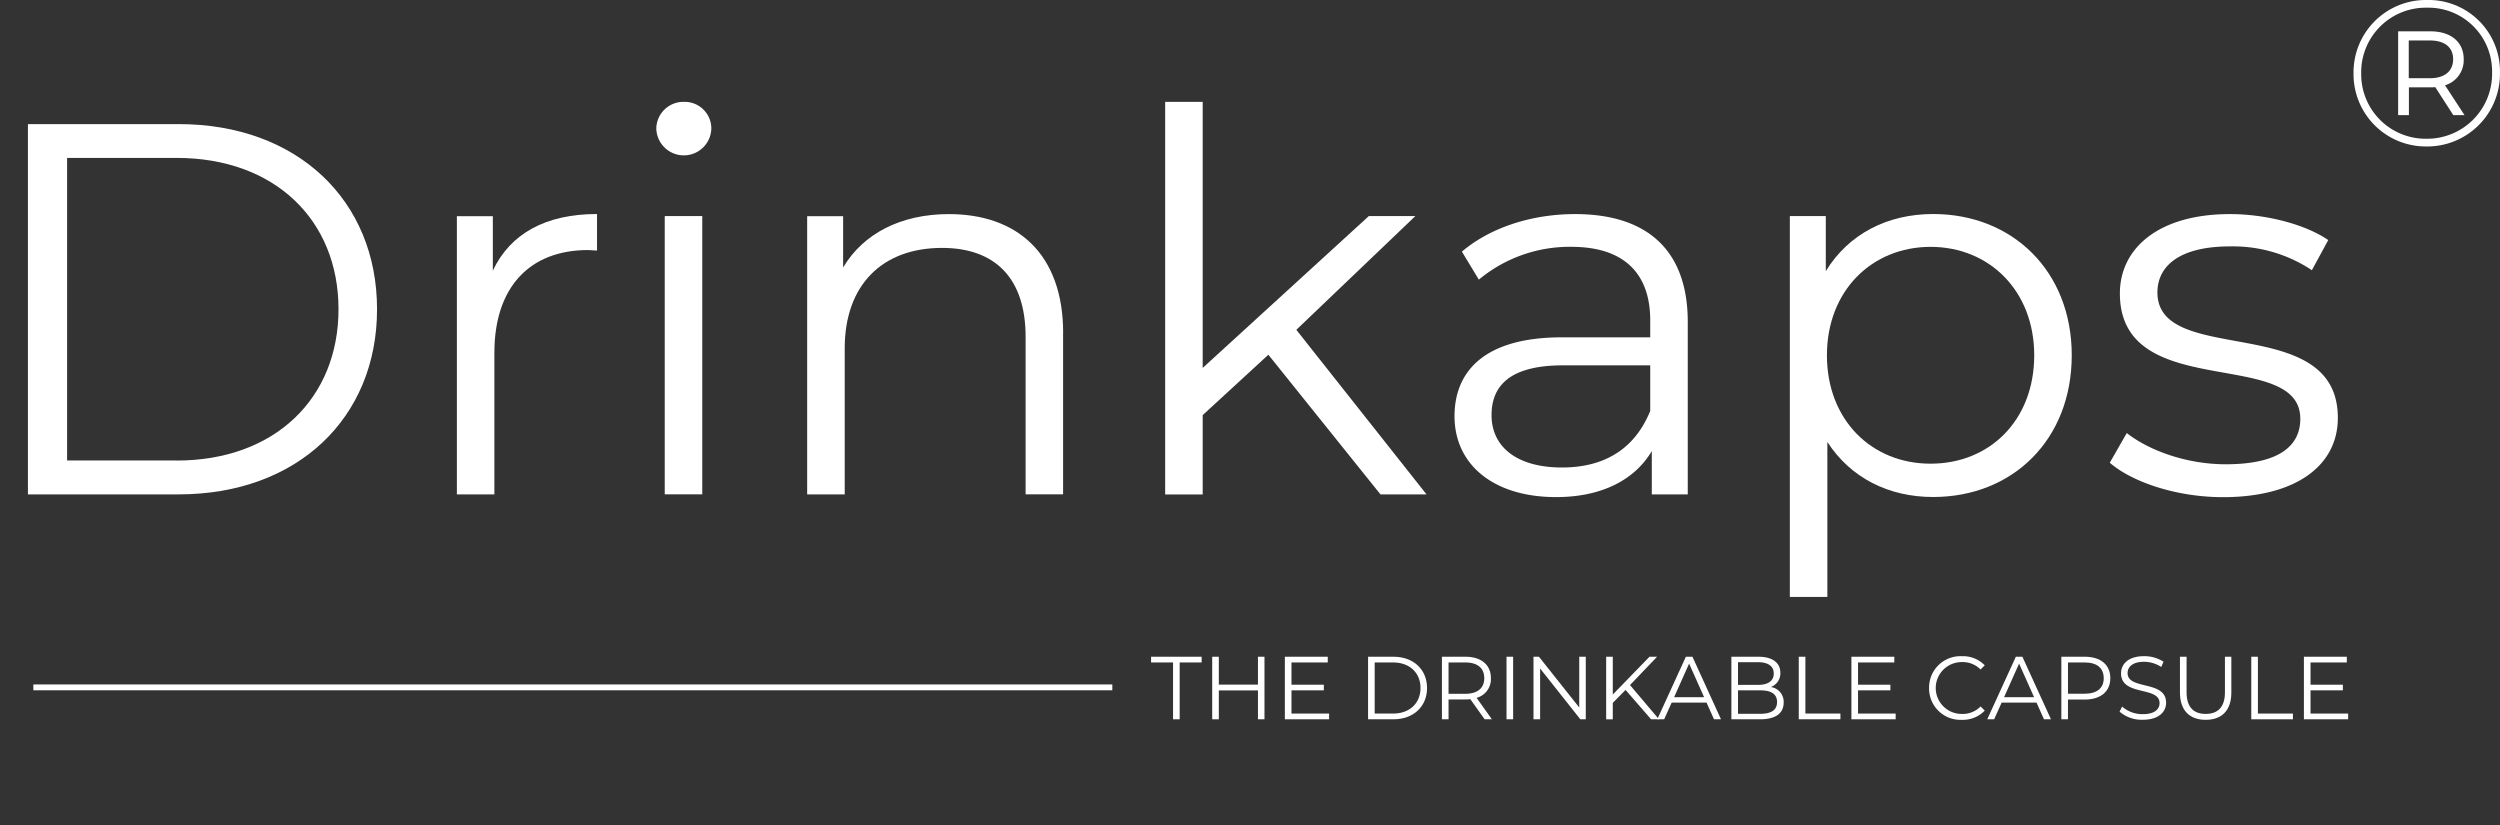 <svg xmlns="http://www.w3.org/2000/svg" xmlns:xlink="http://www.w3.org/1999/xlink" width="428.929" height="141.575" viewBox="0 0 428.929 141.575"><rect x="0" y="0" width="428.929" height="141.575" fill="#333333" stroke="none"/><defs><clipPath id="clip-path"><rect id="Rectangle_173" data-name="Rectangle 173" width="428.929" height="141.575" transform="translate(145)" fill="none"></rect></clipPath><clipPath id="clip-path-2"><rect id="Rectangle_171" data-name="Rectangle 171" width="573.929" height="141.575" fill="#fff"></rect></clipPath><clipPath id="clip-path-3"><rect id="Rectangle_167" data-name="Rectangle 167" width="24.115" height="24.164" fill="#fff"></rect></clipPath><clipPath id="clip-path-4"><rect id="Rectangle_172" data-name="Rectangle 172" width="25.124" height="25.125" fill="#fff"></rect></clipPath></defs><g id="Groupe_154" data-name="Groupe 154" transform="translate(-145)"><g id="Groupe_146" data-name="Groupe 146" clip-path="url(#clip-path)"><g id="Groupe_143" data-name="Groupe 143"><g id="Groupe_142" data-name="Groupe 142" clip-path="url(#clip-path-2)"><path id="Trac&#xE9;_109" data-name="Trac&#xE9; 109" d="M205.133,29.158H231c20.333,0,34.032,13.071,34.032,31.764S251.331,92.687,231,92.687H205.133Zm25.509,57.726c16.875,0,27.778-10.706,27.778-25.963s-10.891-25.963-27.778-25.963H211.854V86.872h18.788Z" transform="translate(-55.342 -7.866)" fill="#fff"></path><path id="Trac&#xE9;_110" data-name="Trac&#xE9; 110" d="M329.965,50.286v6.267c-.54,0-1.092-.086-1.545-.086-9.983,0-16.065,6.353-16.065,17.611V98.394h-6.436V50.654h6.169V60c2.992-6.354,9.075-9.715,17.877-9.715" transform="translate(-82.533 -13.566)" fill="#fff"></path><path id="Trac&#xE9;_111" data-name="Trac&#xE9; 111" d="M352.777,28.471a4.649,4.649,0,0,1,4.722-4.538,4.579,4.579,0,0,1,4.721,4.432v.023a4.722,4.722,0,0,1-9.443.1Zm1.447,15.06h6.438V91.274h-6.438Z" transform="translate(-95.174 -6.456)" fill="#fff"></path><path id="Trac&#xE9;_112" data-name="Trac&#xE9; 112" d="M432.132,70.71V98.39H425.7V71.348c0-10.069-5.261-15.244-14.336-15.244-10.253,0-16.7,6.353-16.7,17.243V98.4h-6.442V50.659h6.169v8.806c3.446-5.813,9.9-9.161,18.151-9.161,11.61,0,19.6,6.718,19.6,20.42Z" transform="translate(-104.735 -13.571)" fill="#fff"></path><path id="Trac&#xE9;_113" data-name="Trac&#xE9; 113" d="M490.041,67.324,478.779,77.675V91.288h-6.438V23.934h6.438V69.581l28.5-26.049h7.984L494.845,63.044l22.333,28.232h-7.9L490.041,67.312Z" transform="translate(-127.431 -6.457)" fill="#fff"></path><path id="Trac&#xE9;_114" data-name="Trac&#xE9; 114" d="M580.344,68.81V98.4h-6.169V90.958c-2.906,4.906-8.535,7.9-16.421,7.9-10.807,0-17.427-5.629-17.427-13.883,0-7.346,4.721-13.527,18.42-13.527h15.159V68.539c0-8.167-4.624-12.62-13.527-12.62A24.335,24.335,0,0,0,544.5,61.549l-2.906-4.808c4.808-4.084,11.883-6.438,19.424-6.438,12.341,0,19.328,6.169,19.328,18.518Zm-6.438,15.244v-7.8H558.932c-9.259,0-12.252,3.63-12.252,8.536,0,5.531,4.454,8.99,12.067,8.99s12.62-3.446,15.159-9.712Z" transform="translate(-145.773 -13.571)" fill="#fff"></path><path id="Trac&#xE9;_115" data-name="Trac&#xE9; 115" d="M667.481,74.52c0,14.52-10.167,24.316-23.779,24.316-7.628,0-14.152-3.262-18.151-9.443v26.589h-6.438V50.642h6.17v9.443c3.9-6.353,10.522-9.8,18.42-9.8,13.613,0,23.779,9.8,23.779,24.234Zm-6.438,0c0-11.074-7.714-18.6-17.783-18.6s-17.783,7.53-17.783,18.6,7.628,18.6,17.783,18.6,17.783-7.445,17.783-18.6" transform="translate(-167.028 -13.566)" fill="#fff"></path><path id="Trac&#xE9;_116" data-name="Trac&#xE9; 116" d="M694.3,92.945l2.906-5.077c3.814,2.994,10.253,5.359,16.973,5.359,9.075,0,12.8-3.09,12.8-7.8,0-12.436-30.954-2.637-30.954-21.511,0-7.8,6.718-13.613,18.875-13.613,6.169,0,12.889,1.729,16.875,4.454l-2.808,5.173a24.428,24.428,0,0,0-14.067-4.084c-8.622,0-12.435,3.359-12.435,7.9,0,12.89,30.955,3.176,30.955,21.511,0,8.251-7.261,13.613-19.7,13.613-7.9,0-15.526-2.539-19.424-5.9Z" transform="translate(-187.313 -13.571)" fill="#fff"></path><g id="Groupe_135" data-name="Groupe 135" transform="translate(549.814 2.12)" opacity="0"><g id="Groupe_134" data-name="Groupe 134"><g id="Groupe_133" data-name="Groupe 133" clip-path="url(#clip-path-3)"><path id="Trac&#xE9;_117" data-name="Trac&#xE9; 117" d="M777.062,14.888a12.056,12.056,0,1,1-24.11.245c0-.057,0-.115,0-.172A11.909,11.909,0,0,1,764.71,2.905c.111,0,.222,0,.333,0A11.749,11.749,0,0,1,777.061,14.38c0,.169,0,.339,0,.508m-1.3,0A10.48,10.48,0,0,0,765.527,4.169c-.162,0-.322,0-.484,0a10.655,10.655,0,0,0-10.828,10.479c0,.1,0,.209,0,.313a10.774,10.774,0,0,0,21.549.088c0-.054,0-.107,0-.161Zm-7.75,2.045,3.213,4.918h-1.839l-2.968-4.611a5.637,5.637,0,0,1-.785.037h-3.557v4.579H760.3V8.054h5.323c3.384,0,5.47,1.778,5.47,4.575a4.308,4.308,0,0,1-3.078,4.308Zm1.337-4.308c0-1.95-1.4-3.079-3.826-3.079h-3.483v6.218h3.483c2.427.007,3.826-1.158,3.826-3.133Z" transform="translate(-752.949 -2.903)" fill="#fff"></path></g></g></g><path id="Trac&#xE9;_124" data-name="Trac&#xE9; 124" d="M472.8,155.288h-3.772v-.981h8.678v.981h-3.771v9.751H472.8Z" transform="translate(-126.537 -41.63)" fill="#fff"></path><path id="Trac&#xE9;_125" data-name="Trac&#xE9; 125" d="M492.36,154.307v10.732h-1.119v-4.952h-6.715v4.952h-1.135V154.307h1.135v4.784h6.715v-4.784Z" transform="translate(-130.412 -41.63)" fill="#fff"></path><path id="Trac&#xE9;_126" data-name="Trac&#xE9; 126" d="M508.053,164.058v.981h-7.59V154.307h7.36v.981H501.6v3.818h5.55v.966H501.6v3.986Z" transform="translate(-135.018 -41.63)" fill="#fff"></path><path id="Trac&#xE9;_127" data-name="Trac&#xE9; 127" d="M520.014,154.307h4.37c3.434,0,5.749,2.208,5.749,5.366s-2.315,5.366-5.749,5.366h-4.37Zm4.308,9.751c2.851,0,4.691-1.809,4.691-4.385s-1.84-4.385-4.691-4.385h-3.174v8.77Z" transform="translate(-140.292 -41.63)" fill="#fff"></path><path id="Trac&#xE9;_128" data-name="Trac&#xE9; 128" d="M544.69,165.039l-2.453-3.449a7.825,7.825,0,0,1-.859.045H538.5v3.4h-1.135V154.307h4.017c2.729,0,4.385,1.38,4.385,3.68a3.326,3.326,0,0,1-2.454,3.373l2.622,3.68Zm-.061-7.052c0-1.717-1.135-2.7-3.281-2.7H538.5v5.382h2.852c2.146,0,3.281-1,3.281-2.684" transform="translate(-144.972 -41.63)" fill="#fff"></path><rect id="Rectangle_170" data-name="Rectangle 170" width="1.135" height="10.732" transform="translate(403.475 112.677)" fill="#fff"></rect><path id="Trac&#xE9;_129" data-name="Trac&#xE9; 129" d="M567.854,154.307v10.732h-.935l-6.9-8.709v8.709h-1.135V154.307h.935l6.914,8.709v-8.709Z" transform="translate(-150.779 -41.63)" fill="#fff"></path><path id="Trac&#xE9;_130" data-name="Trac&#xE9; 130" d="M579.285,160l-2.193,2.223v2.821h-1.135V154.307h1.135v6.486l6.3-6.486h1.3l-4.646,4.86,4.968,5.872h-1.349Z" transform="translate(-155.385 -41.63)" fill="#fff"></path><path id="Trac&#xE9;_131" data-name="Trac&#xE9; 131" d="M596.418,162.172h-5.98l-1.288,2.867h-1.18l4.906-10.733H594L598.9,165.04h-1.2Zm-.414-.92-2.575-5.765-2.576,5.765Z" transform="translate(-158.626 -41.63)" fill="#fff"></path><path id="Trac&#xE9;_132" data-name="Trac&#xE9; 132" d="M614.348,162.172c0,1.825-1.35,2.867-4.032,2.867h-4.936V154.307h4.63c2.392,0,3.772,1.012,3.772,2.76a2.494,2.494,0,0,1-1.641,2.438,2.561,2.561,0,0,1,2.208,2.667m-7.834-6.93v3.895h3.419c1.717,0,2.714-.66,2.714-1.948s-1-1.947-2.714-1.947Zm6.7,6.839c0-1.4-1.027-2.009-2.913-2.009h-3.787V164.1H610.3c1.886,0,2.913-.613,2.913-2.023" transform="translate(-163.323 -41.63)" fill="#fff"></path><path id="Trac&#xE9;_133" data-name="Trac&#xE9; 133" d="M621.212,154.307h1.135v9.751h6.01v.981h-7.144Z" transform="translate(-167.594 -41.63)" fill="#fff"></path><path id="Trac&#xE9;_134" data-name="Trac&#xE9; 134" d="M641.171,164.058v.981h-7.59V154.307h7.36v.981h-6.225v3.818h5.55v.966h-5.55v3.986Z" transform="translate(-170.931 -41.63)" fill="#fff"></path><path id="Trac&#xE9;_135" data-name="Trac&#xE9; 135" d="M651.83,159.639a5.388,5.388,0,0,1,5.626-5.458,5.193,5.193,0,0,1,3.925,1.564l-.72.721a4.254,4.254,0,0,0-3.174-1.273,4.447,4.447,0,1,0,0,8.893,4.211,4.211,0,0,0,3.174-1.288l.72.721a5.215,5.215,0,0,1-3.939,1.579,5.384,5.384,0,0,1-5.612-5.458" transform="translate(-175.855 -41.596)" fill="#fff"></path><path id="Trac&#xE9;_136" data-name="Trac&#xE9; 136" d="M673.949,162.172h-5.98l-1.288,2.867H665.5l4.906-10.733h1.119l4.906,10.733h-1.2Zm-.414-.92-2.575-5.765-2.576,5.765Z" transform="translate(-179.543 -41.63)" fill="#fff"></path><path id="Trac&#xE9;_137" data-name="Trac&#xE9; 137" d="M691.311,157.987c0,2.284-1.656,3.665-4.385,3.665h-2.881v3.387h-1.135V154.307h4.017c2.729,0,4.385,1.38,4.385,3.68m-1.134,0c0-1.717-1.136-2.7-3.282-2.7h-2.851v5.366H686.9c2.146,0,3.282-.981,3.282-2.668" transform="translate(-184.239 -41.63)" fill="#fff"></path><path id="Trac&#xE9;_138" data-name="Trac&#xE9; 138" d="M696.58,163.7l.445-.874a5.269,5.269,0,0,0,3.542,1.3c2.009,0,2.882-.843,2.882-1.9,0-2.943-6.608-1.135-6.608-5.106,0-1.579,1.227-2.944,3.956-2.944a6.05,6.05,0,0,1,3.327.951l-.383.9a5.526,5.526,0,0,0-2.944-.89c-1.962,0-2.836.874-2.836,1.947,0,2.944,6.607,1.165,6.607,5.075,0,1.579-1.257,2.928-4,2.928a5.823,5.823,0,0,1-3.986-1.395" transform="translate(-187.927 -41.596)" fill="#fff"></path><path id="Trac&#xE9;_139" data-name="Trac&#xE9; 139" d="M710.777,160.455v-6.148h1.135v6.1c0,2.545,1.2,3.71,3.281,3.71s3.3-1.165,3.3-3.71v-6.1h1.1v6.148c0,3.082-1.655,4.676-4.4,4.676s-4.416-1.594-4.416-4.676" transform="translate(-191.758 -41.63)" fill="#fff"></path><path id="Trac&#xE9;_140" data-name="Trac&#xE9; 140" d="M727.534,154.307h1.135v9.751h6.01v.981h-7.145Z" transform="translate(-196.278 -41.63)" fill="#fff"></path><path id="Trac&#xE9;_141" data-name="Trac&#xE9; 141" d="M747.491,164.058v.981H739.9V154.307h7.36v.981h-6.225v3.818h5.55v.966h-5.55v3.986Z" transform="translate(-199.615 -41.63)" fill="#fff"></path><line id="Ligne_8" data-name="Ligne 8" x2="185.121" transform="translate(150.723 117.933)" fill="#264f4b"></line><path id="Trac&#xE9;_143" data-name="Trac&#xE9; 143" d="M0,0H185.121" transform="translate(150.723 117.933)" fill="#fff" stroke="#fff" stroke-width="1"></path></g></g><g id="Groupe_145" data-name="Groupe 145" transform="translate(548.801 0.003)"><g id="Groupe_144" data-name="Groupe 144" clip-path="url(#clip-path-4)"><path id="Trac&#xE9;_142" data-name="Trac&#xE9; 142" d="M776.686,12.495a12.472,12.472,0,0,1-12.311,12.632c-.1,0-.191,0-.287,0A12.4,12.4,0,0,1,751.561,12.86c0-.1,0-.2,0-.294A12.414,12.414,0,0,1,763.823,0c.112,0,.223,0,.335,0a12.252,12.252,0,0,1,12.527,11.97c0,.175,0,.348,0,.522m-1.353,0a10.929,10.929,0,0,0-10.68-11.172c-.164,0-.328,0-.492,0a11.077,11.077,0,0,0-11.284,10.867c0,.126,0,.251,0,.377a11.06,11.06,0,0,0,10.875,11.241c.112,0,.225,0,.337,0a11.149,11.149,0,0,0,11.246-11.051c0-.089,0-.178,0-.267m-8.079,2.141,3.346,5.125h-1.922l-3.1-4.806a6.244,6.244,0,0,1-.818.036h-3.7v4.77h-1.849V5.378h5.55c3.523,0,5.7,1.849,5.7,4.768a4.49,4.49,0,0,1-3.2,4.484m1.387-4.484c0-2.028-1.46-3.2-3.985-3.2h-3.629V13.42h3.63c2.525,0,3.985-1.21,3.985-3.274" transform="translate(-751.562 -0.003)" fill="#fff"></path></g></g></g></g></svg>